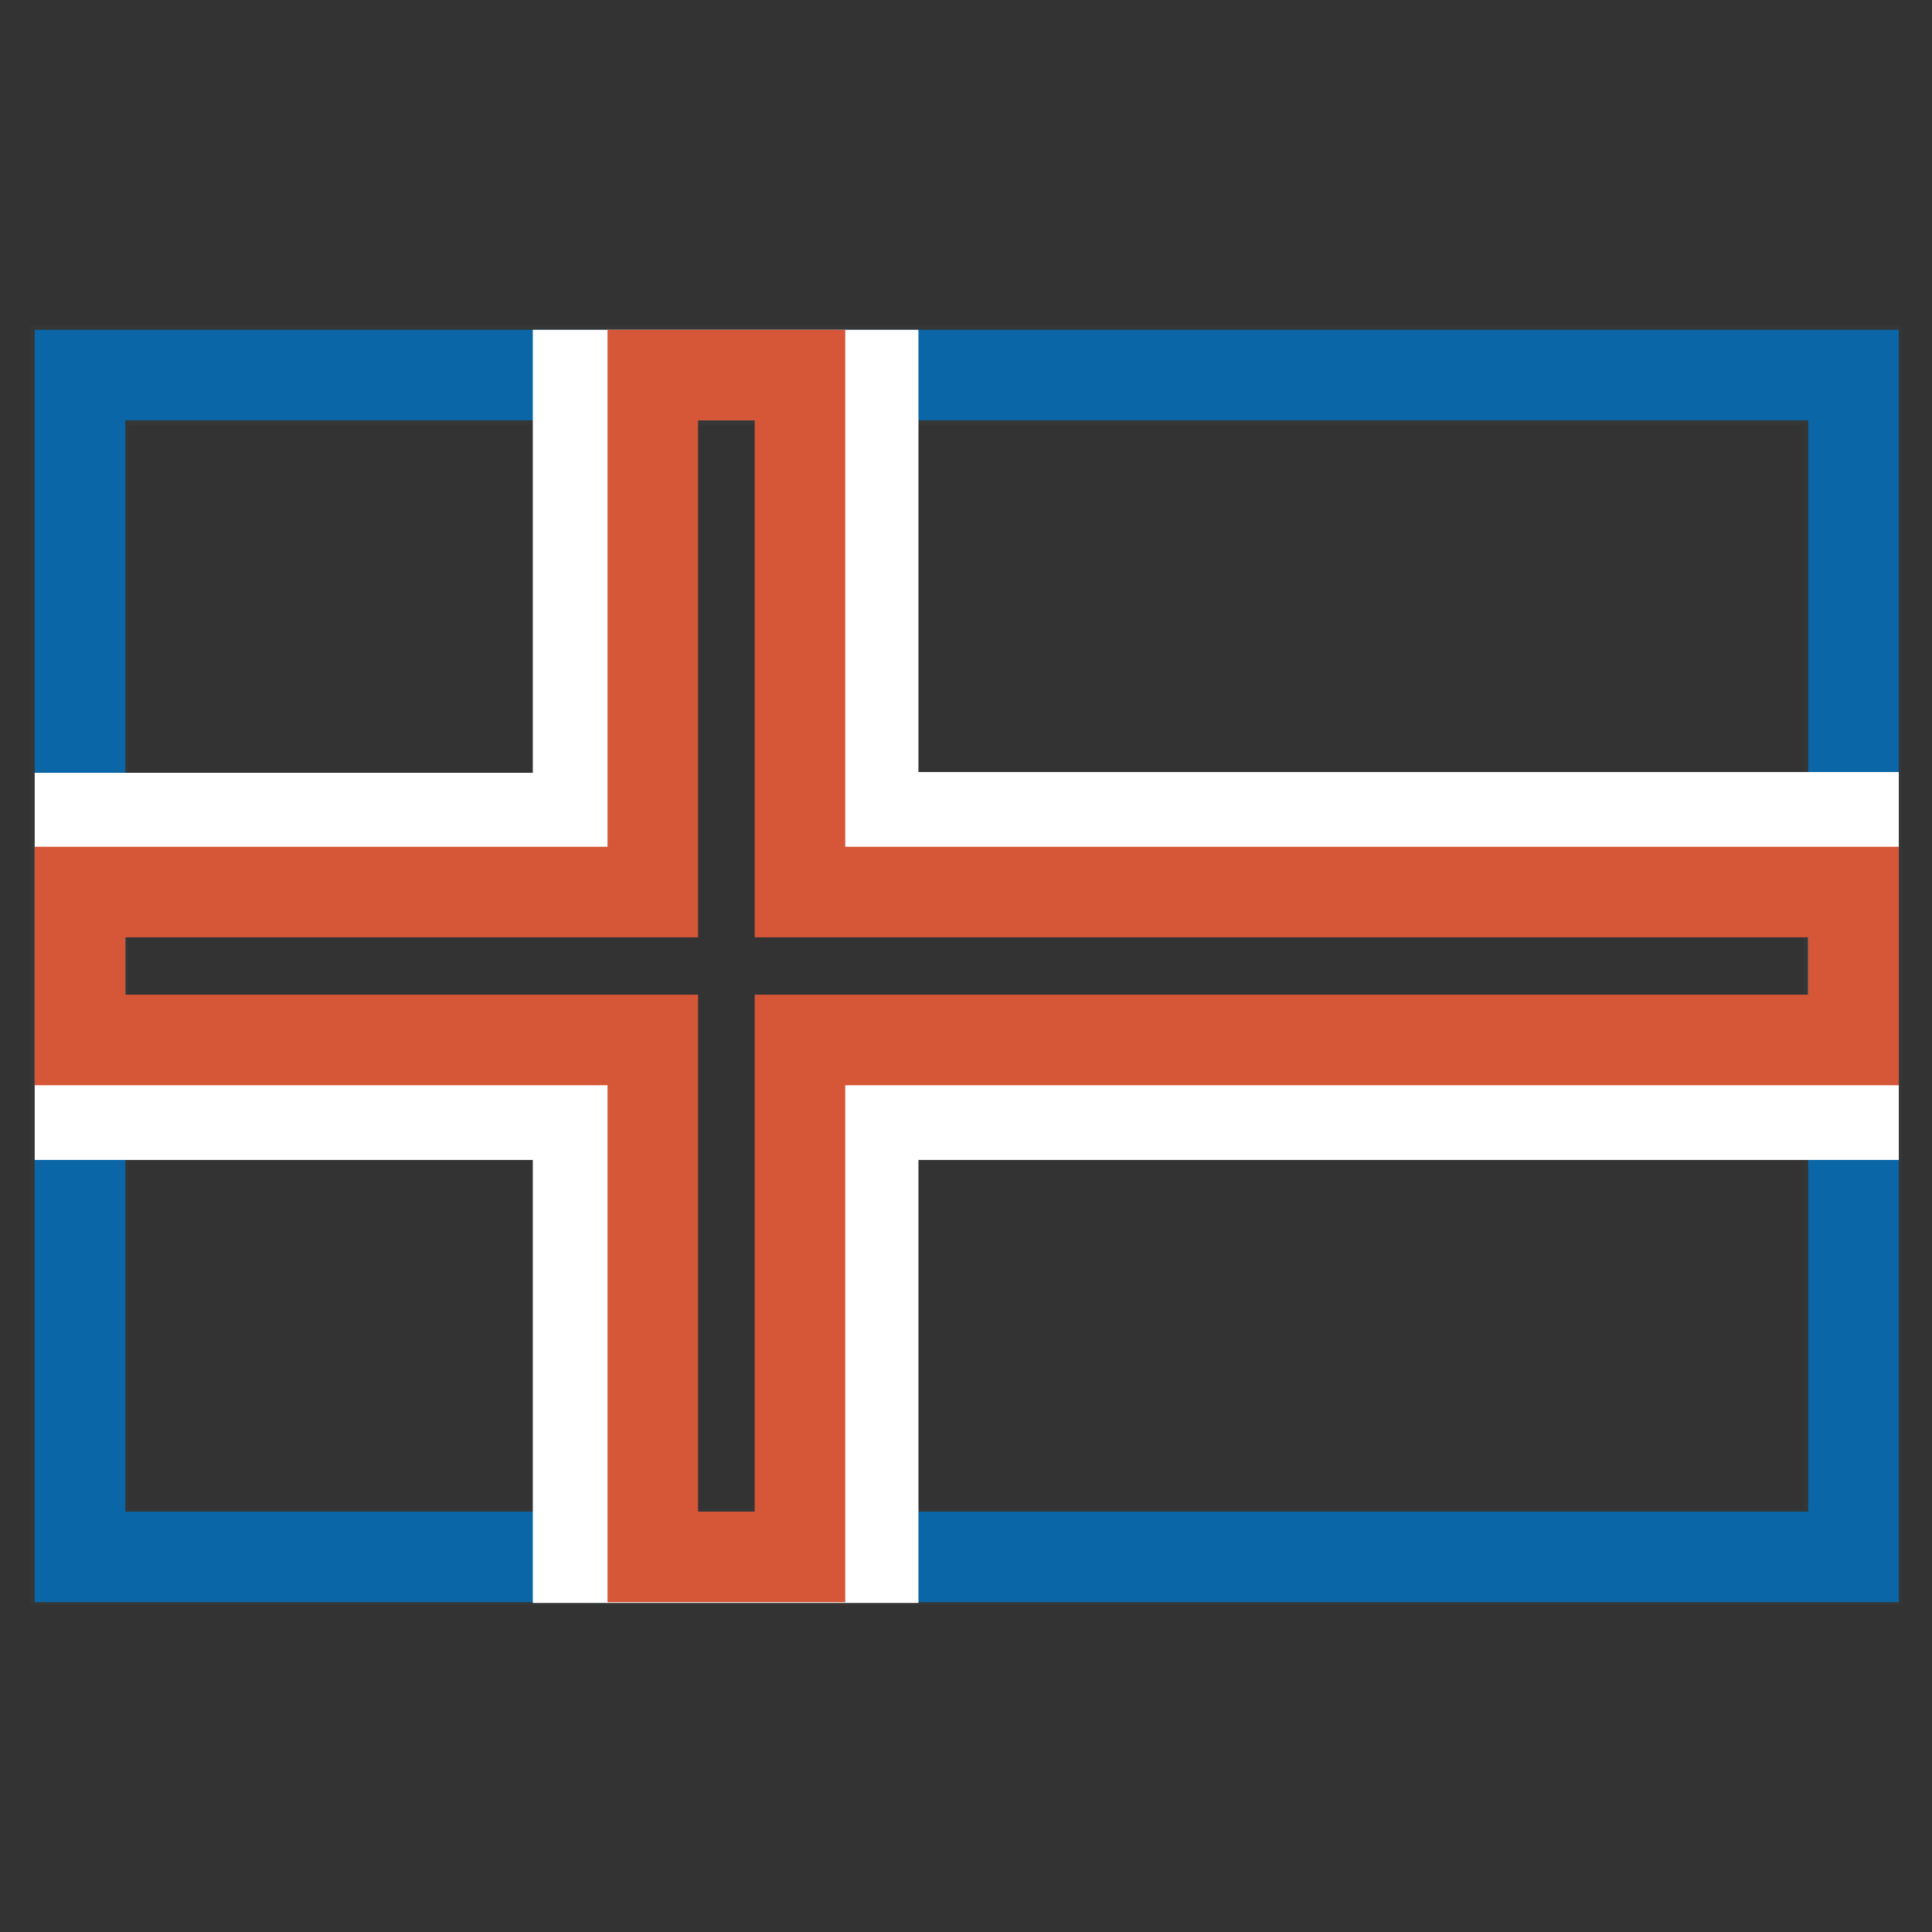 <?xml version="1.0" encoding="utf-8"?>
<!-- Svg Vector Icons : http://www.onlinewebfonts.com/icon -->
<!DOCTYPE svg PUBLIC "-//W3C//DTD SVG 1.1//EN" "http://www.w3.org/Graphics/SVG/1.1/DTD/svg11.dtd">
<svg version="1.1" xmlns="http://www.w3.org/2000/svg" xmlns:xlink="http://www.w3.org/1999/xlink" x="0px" y="0px" viewBox="0 0 256 256" enable-background="new 0 0 256 256" xml:space="preserve">
<rect x="0" y="0" width="256" height="256" fill="#333333" stroke="none"/>
<g> <path stroke-width="12" fill-opacity="0" stroke="#353636"  d="M11,205.9H245V50.3H11V205.9z M245.6,206.3v-0.6V206.3z M10,206.9V49.1h236v157.6H10V206.9z"/> <path stroke-width="12" fill-opacity="0" stroke="#0a66a6"  d="M10.6,49.7h235v156.6h-235V49.7z"/> <path stroke-width="12" fill-opacity="0" stroke="#ffffff"  d="M245.6,108.3H115.7V49.7H76.6v58.7h-66v39.3h66v58.7h39.1v-58.7h129.9V108.3z"/> <path stroke-width="12" fill-opacity="0" stroke="#d65638"  d="M245.6,118.2H106V49.7H86.5v68.5H10.6v19.6h75.9v68.5H106v-68.5h139.6V118.2z"/></g>
</svg>
